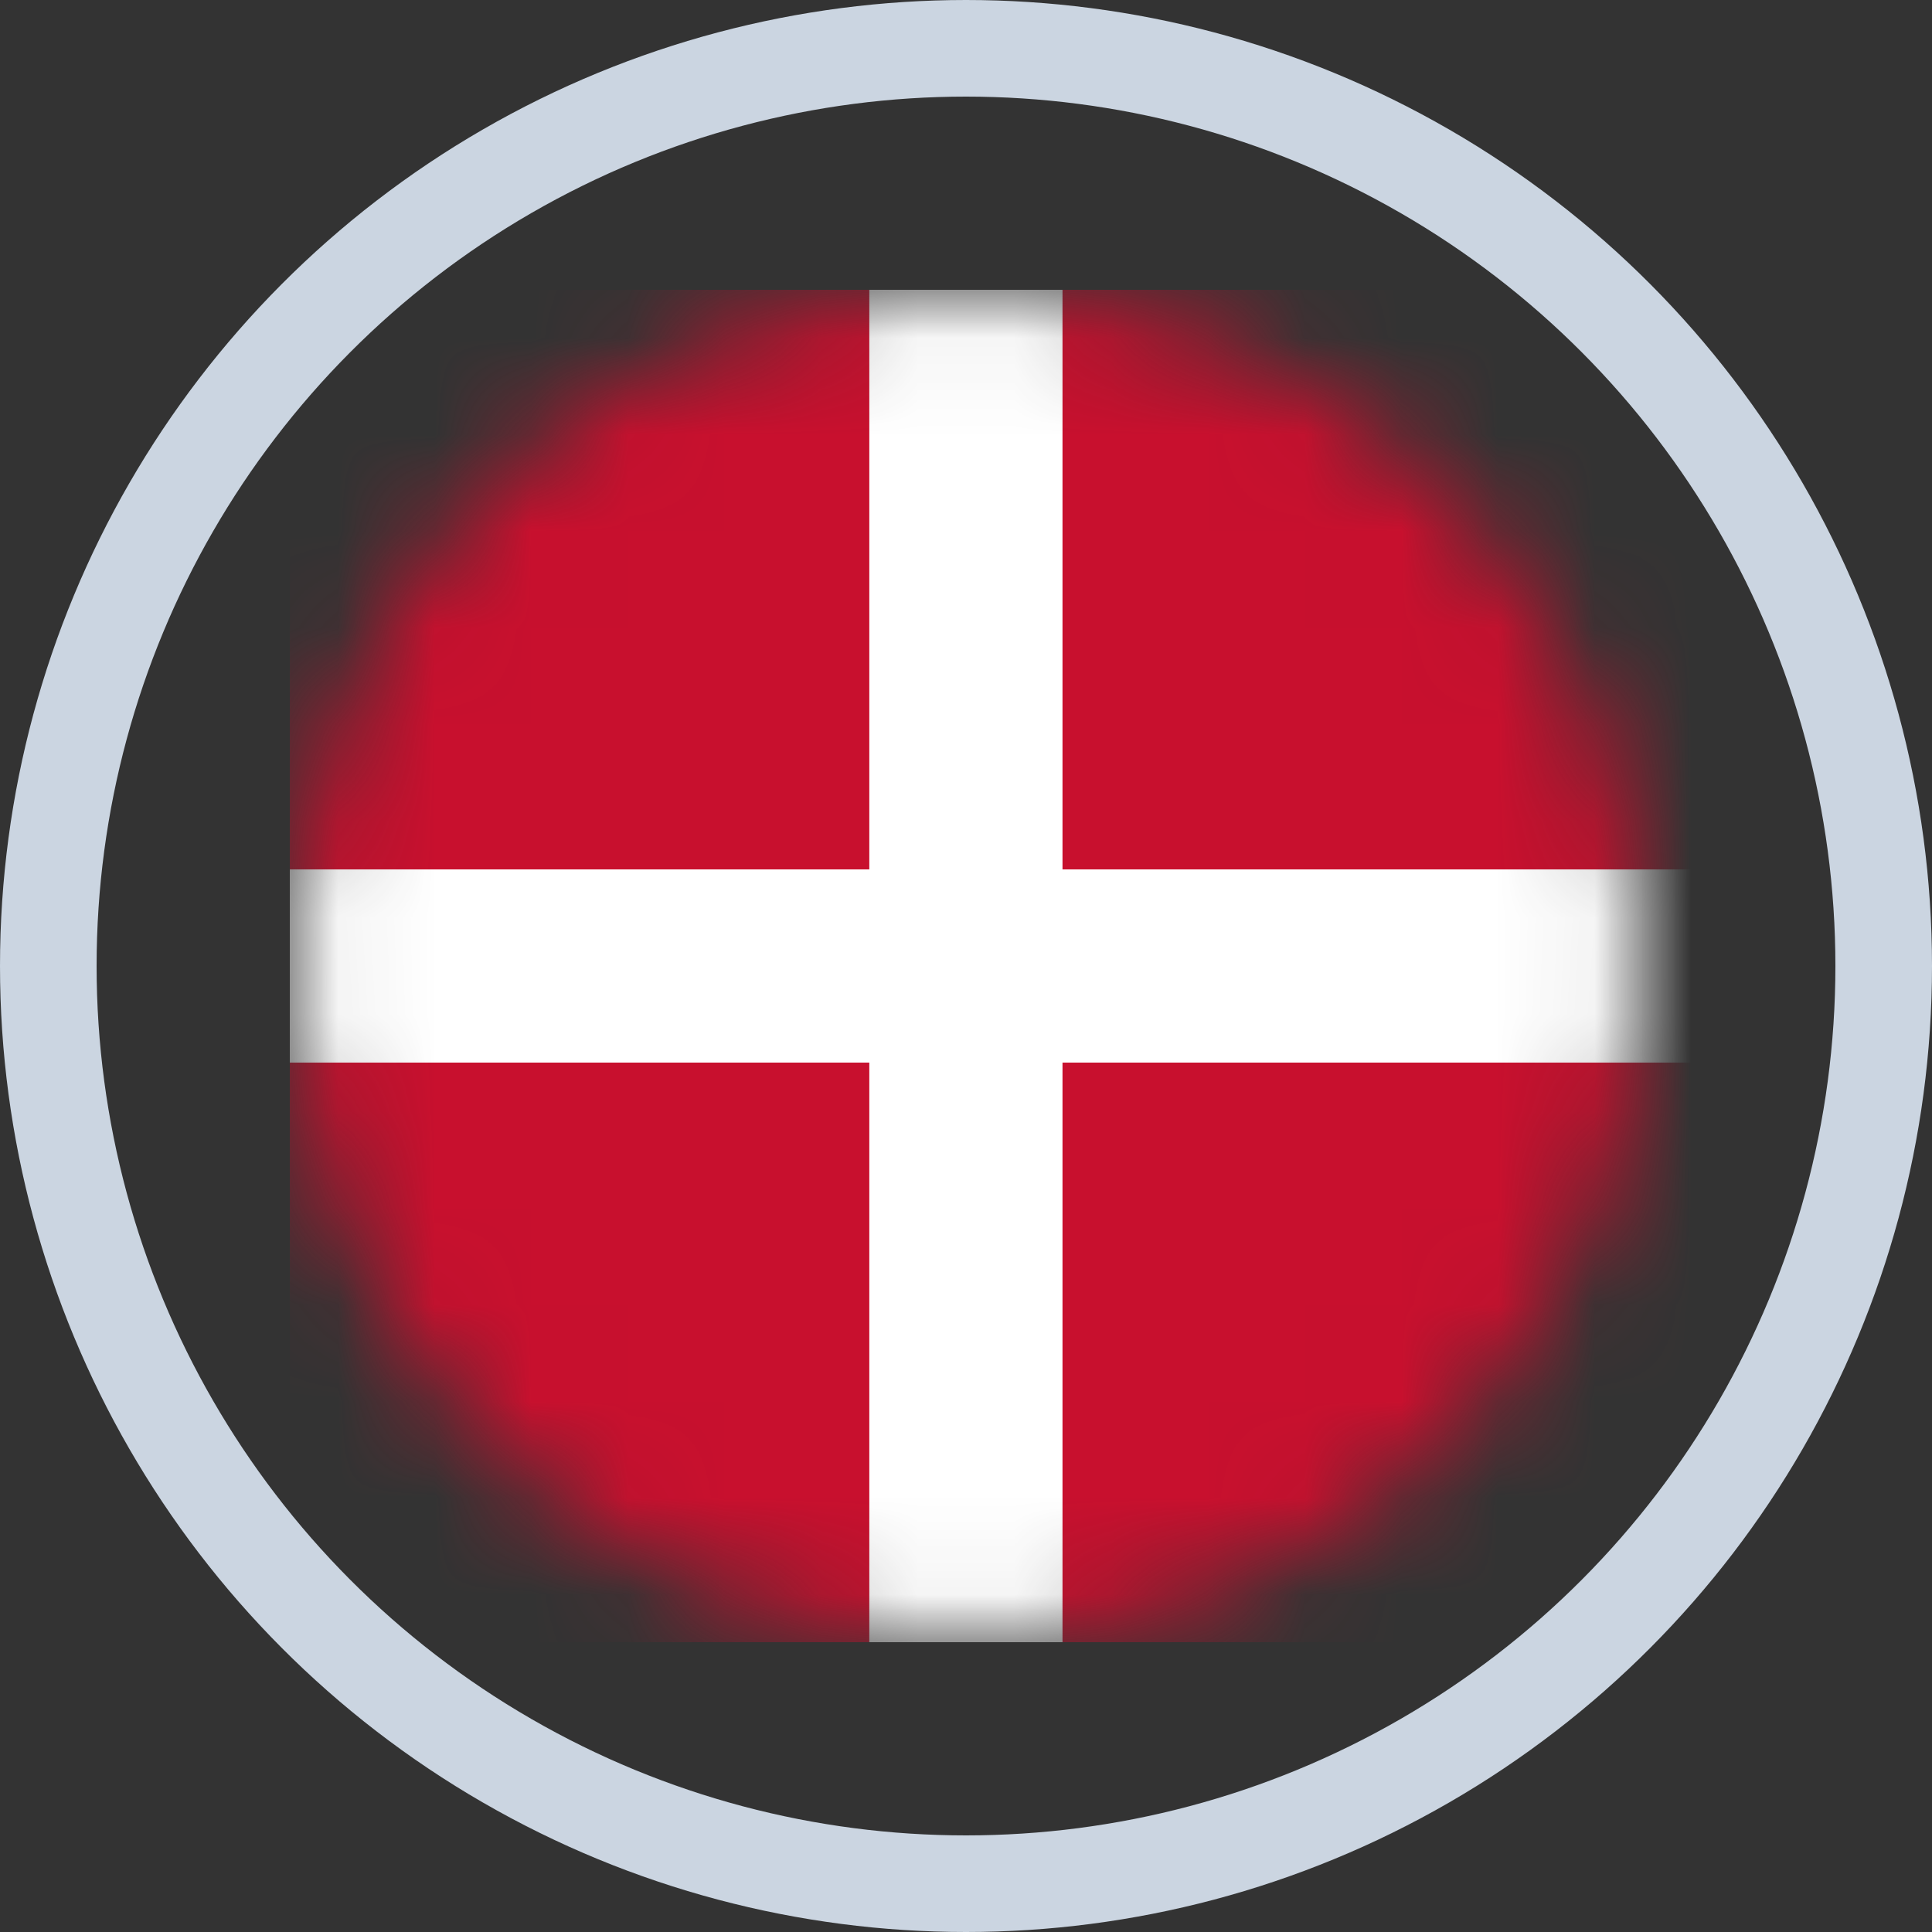 <svg width="20" height="20" viewBox="0 0 20 20" fill="none" xmlns="http://www.w3.org/2000/svg">
<rect x="0" y="0" width="20" height="20" fill="#333333" stroke="none"/>
<mask id="mask0_671_168" style="mask-type:alpha" maskUnits="userSpaceOnUse" x="3" y="3" width="14" height="14">
<circle cx="10" cy="10" r="7" fill="#C4C4C4"/>
</mask>
<g mask="url(#mask0_671_168)">
<path d="M3 3H21.667V17H3V3Z" fill="#C8102E"/>
<path d="M8.999 3H10.999V17H8.999V3Z" fill="white"/>
<path d="M3 9H21.667V11H3V9Z" fill="white"/>
</g>
<circle cx="10" cy="10" r="9.5" stroke="#CBD5E1"/>
</svg>
